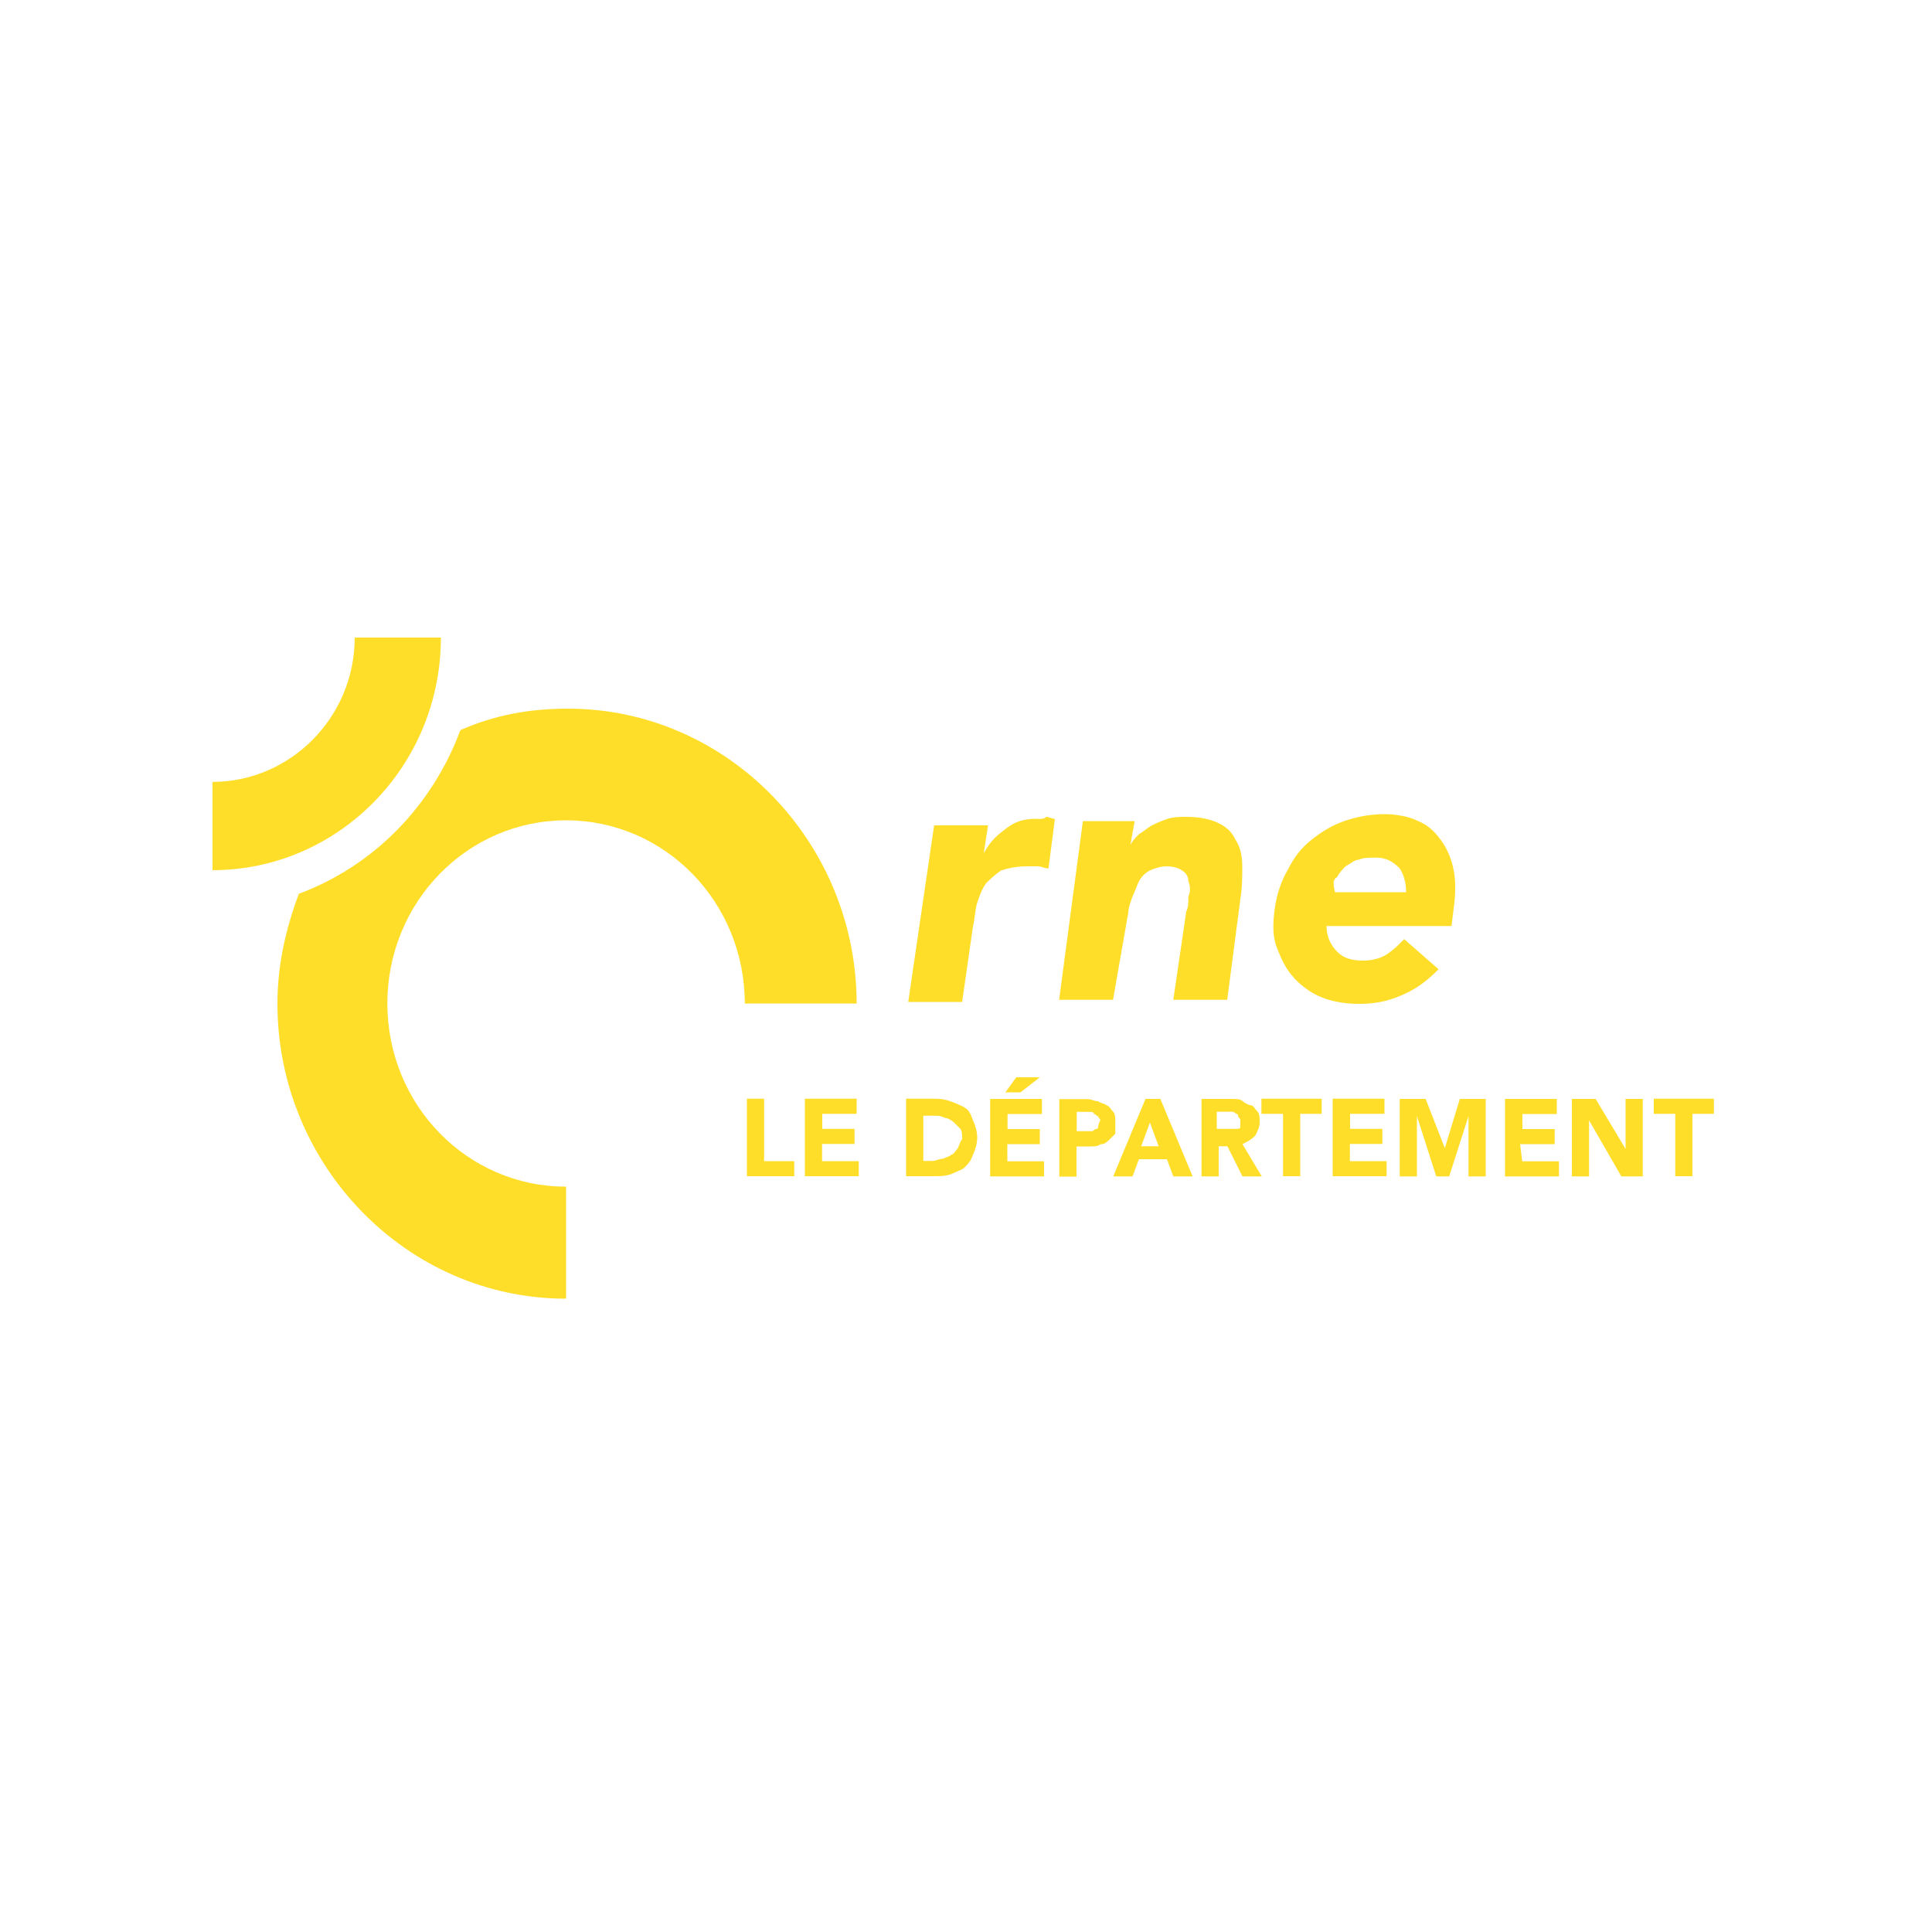 <svg width="100" height="100" viewBox="0 0 100 100" fill="none" xmlns="http://www.w3.org/2000/svg">
<path d="M49.91 57.31C49.69 57.2 49.46 57.09 49.13 56.98C48.8 56.87 48.57 56.87 48.24 56.87H46.9V60.88H48.35C48.68 60.88 48.91 60.88 49.24 60.77C49.46 60.66 49.8 60.55 49.91 60.44C50.13 60.22 50.24 60.11 50.36 59.77C50.47 59.55 50.58 59.21 50.58 58.88C50.58 58.55 50.47 58.21 50.36 57.99C50.25 57.66 50.14 57.43 49.91 57.32V57.31ZM49.58 59.43C49.47 59.54 49.36 59.76 49.25 59.76C49.14 59.87 49.03 59.87 48.8 59.98C48.58 59.98 48.47 60.09 48.24 60.09H47.79V57.75H48.35C48.57 57.75 48.68 57.75 48.91 57.86C49.02 57.86 49.24 57.97 49.36 58.08L49.69 58.41C49.8 58.52 49.8 58.74 49.8 58.97C49.69 59.08 49.69 59.19 49.58 59.42V59.43ZM65.3 57.65H66.41V60.88H67.3V57.65H68.41V56.87H65.29V57.65H65.3ZM42.56 59.21H44.23V58.43H42.56V57.65H44.34V56.87H41.66V60.88H44.45V60.1H42.55V59.21H42.56ZM85.6 56.87V57.65H86.71V60.88H87.6V57.65H88.71V56.87H85.59H85.6ZM39.55 56.87H38.66V60.88H41.11V60.1H39.55V56.87ZM69.88 59.21H71.55V58.43H69.88V57.65H71.66V56.87H68.98V60.88H71.77V60.1H69.87V59.21H69.88ZM66.98 50.63C67.43 51.08 67.87 51.41 68.43 51.63C68.99 51.85 69.66 51.96 70.33 51.96C71.11 51.96 71.78 51.85 72.56 51.51C73.34 51.18 73.9 50.73 74.46 50.17L72.68 48.61C72.35 48.94 72.12 49.17 71.79 49.39C71.46 49.61 71.01 49.72 70.56 49.72C70 49.72 69.56 49.61 69.22 49.27C68.89 48.94 68.66 48.49 68.66 47.93H75.13L75.24 47.04C75.35 46.26 75.35 45.59 75.24 45.03C75.13 44.47 74.91 43.92 74.57 43.47C74.24 43.02 73.9 42.69 73.34 42.47C72.89 42.25 72.23 42.14 71.67 42.14C71 42.14 70.33 42.25 69.66 42.47C68.99 42.69 68.43 43.03 67.88 43.47C67.33 43.91 66.99 44.36 66.65 45.03C66.32 45.59 66.09 46.26 65.98 47.04C65.87 47.82 65.87 48.49 66.09 49.05C66.31 49.61 66.54 50.16 66.98 50.61V50.63ZM69.21 45.39C69.32 45.17 69.54 44.94 69.66 44.83C69.88 44.72 70.11 44.5 70.33 44.5C70.55 44.39 70.89 44.39 71.22 44.39C71.78 44.39 72.11 44.61 72.45 44.95C72.67 45.28 72.78 45.73 72.78 46.18H69.1C68.99 45.73 68.99 45.51 69.21 45.4V45.39ZM58.4 47.29C58.4 46.96 58.51 46.73 58.62 46.4C58.73 46.18 58.84 45.84 58.95 45.62C59.06 45.4 59.28 45.17 59.51 45.06C59.74 44.95 60.07 44.84 60.4 44.84C60.73 44.84 61.07 44.95 61.18 45.06C61.4 45.17 61.51 45.39 61.51 45.62C61.62 45.84 61.62 46.18 61.51 46.4C61.51 46.73 61.51 46.96 61.4 47.18L60.73 51.75H63.52L64.19 46.62C64.3 45.95 64.3 45.39 64.3 44.84C64.3 44.29 64.19 43.84 63.97 43.5C63.75 43.05 63.52 42.83 63.08 42.61C62.63 42.39 62.08 42.28 61.41 42.28C61.08 42.28 60.74 42.28 60.41 42.39C60.08 42.5 59.85 42.61 59.63 42.72C59.41 42.83 59.18 43.05 58.96 43.17C58.74 43.39 58.63 43.5 58.51 43.73L58.73 42.5H56.05L54.82 51.75H57.61L58.39 47.29H58.4ZM74.79 59.44L73.79 56.88H72.45V60.89H73.34V57.77L74.34 60.89H75.01L76.01 57.77V60.89H76.9V56.88H75.56L74.78 59.44H74.79ZM59.29 56.88L57.62 60.89H58.62L58.95 60H60.4L60.73 60.89H61.73L60.06 56.88H59.28H59.29ZM59.07 59.33L59.52 58.1L59.97 59.33H59.08H59.07ZM78.69 59.22H80.47V58.44H78.8V57.66H80.58V56.88H77.9V60.89H80.69V60.11H78.79L78.68 59.22H78.69ZM64.98 58.77C65.09 58.55 65.2 58.32 65.2 58.1C65.2 57.88 65.2 57.65 65.09 57.54C64.98 57.43 64.87 57.21 64.76 57.21C64.65 57.21 64.43 57.1 64.31 56.99C64.19 56.88 63.98 56.88 63.75 56.88H62.19V60.89H63.08V59.33H63.53L64.31 60.89H65.31L64.31 59.22C64.53 59.11 64.76 59 64.98 58.77ZM64.2 58.32C64.2 58.43 64.09 58.43 63.98 58.43H62.98V57.54H63.76C63.833 57.54 63.907 57.577 63.98 57.65C64.09 57.65 64.09 57.76 64.09 57.76C64.09 57.87 64.2 57.87 64.2 57.98C64.2 58.2 64.2 58.31 64.2 58.31V58.32ZM52.6 55.76L52.04 56.54H52.82L53.82 55.76H52.59H52.6ZM53.71 42.38C53.04 42.38 52.6 42.49 52.15 42.83C51.7 43.16 51.26 43.5 50.92 44.17L51.14 42.72H48.35L47.01 51.86H49.8L50.36 47.96C50.47 47.51 50.47 47.07 50.58 46.73C50.69 46.4 50.8 46.06 51.03 45.73C51.25 45.51 51.48 45.28 51.81 45.06C52.14 44.95 52.59 44.84 53.15 44.84H53.71C53.93 44.84 54.04 44.95 54.27 44.95L54.6 42.39C54.49 42.39 54.27 42.28 54.15 42.28C54.04 42.39 53.93 42.39 53.7 42.39L53.71 42.38ZM52.15 59.22H53.82V58.44H52.15V57.66H53.93V56.88H51.25V60.89H54.04V60.11H52.14V59.22H52.15ZM84.26 59.67L82.59 56.88H81.36V60.89H82.25V57.99L83.92 60.89H85.03V56.88H84.14V59.67H84.25H84.26ZM57.73 58.11C57.73 57.89 57.73 57.66 57.62 57.55C57.51 57.44 57.4 57.22 57.29 57.22C57.18 57.11 56.96 57.11 56.84 57C56.62 57 56.51 56.89 56.28 56.89H54.83V60.9H55.72V59.34H56.39C56.61 59.34 56.84 59.34 56.95 59.23C57.17 59.23 57.28 59.12 57.4 59.01L57.73 58.68V58.12V58.11ZM56.84 58.33C56.84 58.44 56.73 58.44 56.73 58.44C56.62 58.44 56.62 58.55 56.51 58.55H55.73V57.55H56.4C56.51 57.55 56.62 57.55 56.62 57.66C56.73 57.66 56.73 57.77 56.84 57.77C56.84 57.88 56.95 57.88 56.95 57.99C56.877 58.137 56.84 58.247 56.84 58.32" fill="#FFDE29"/>
<path d="M44.34 51.95C44.34 43.59 37.65 36.68 29.4 36.68C27.39 36.68 25.61 37.01 23.83 37.79C22.38 41.69 19.37 44.81 15.47 46.26C14.8 48.04 14.36 49.94 14.36 51.95C14.36 60.31 21.05 67.22 29.3 67.22V61.42C24.17 61.42 20.05 57.18 20.05 51.94C20.05 46.7 24.18 42.46 29.3 42.46C34.42 42.46 38.55 46.7 38.55 51.94H44.35L44.34 51.95Z" fill="#FFDE29"/>
<path d="M22.82 33H18.36C18.36 37.13 15.02 40.47 11 40.47V45.04C17.47 45.04 22.82 39.69 22.82 33Z" fill="#FFDE29"/>
</svg>
